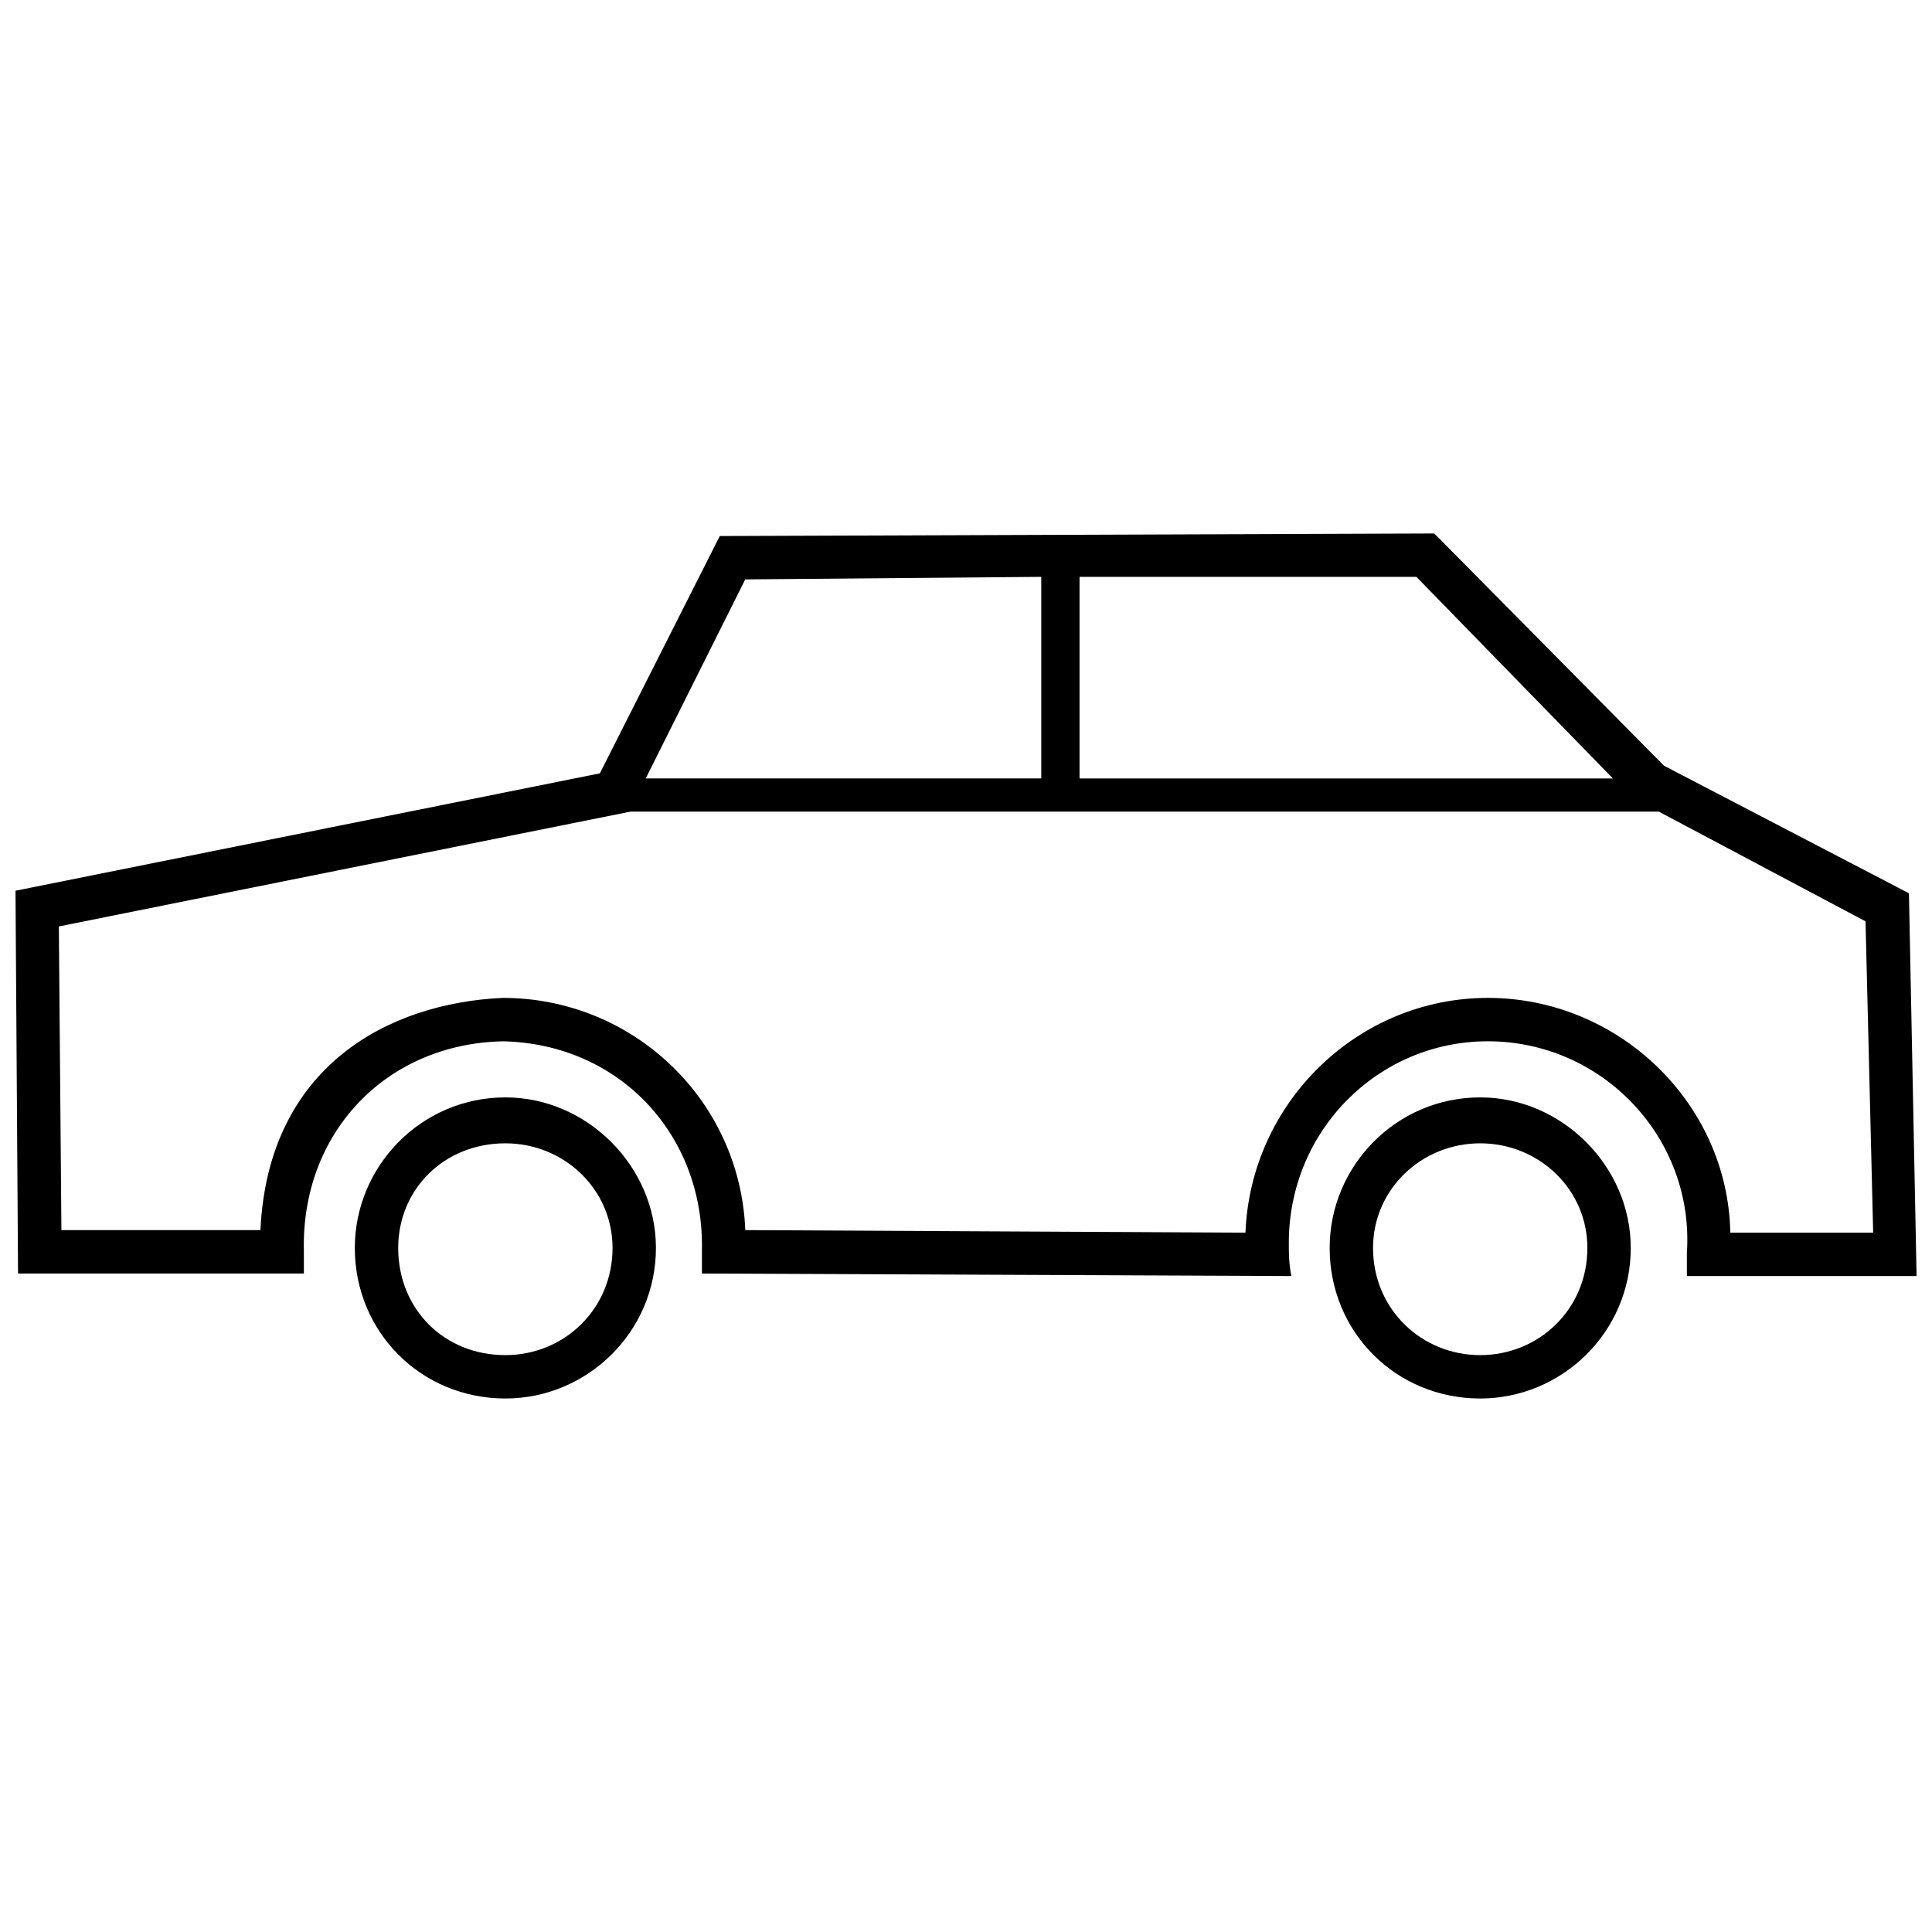 <?xml version="1.0" encoding="UTF-8"?>
<!-- The Best Svg Icon site in the world: iconSvg.co, Visit us! https://iconsvg.co -->
<svg width="800px" height="800px" version="1.1" viewBox="144 144 512 512" xmlns="http://www.w3.org/2000/svg">
 <defs>
  <clipPath id="a">
   <path d="m148.09 285h503.81v198h-503.81z"/>
  </clipPath>
 </defs>
 <g clip-path="url(#a)">
  <path d="m640.41 470.67-2.027-82.504-54.777-29.078h-272.53l-151.48 30.43 0.676 80.473h52.746c2.027-43.281 33.812-60.188 64.246-61.539 34.488 0 62.891 27.051 64.246 61.539l132.55 0.676c1.352-34.488 29.754-62.215 64.246-62.215 34.488 0 63.566 27.727 64.246 62.215h37.871zm-210.32-173.8v53.426h141.34l-52.07-53.426zm-10.145 53.426v-53.426l-78.445 0.676-26.375 52.746h104.82zm231.96 131.87h-60.863v-6.086c2.027-30.43-22.316-56.129-52.746-56.129-29.078 0-52.746 23.668-52.746 53.426 0 2.703 0 5.41 0.676 8.793l-156.21-0.676v-6.086c0.676-30.43-21.641-54.777-52.746-55.453-31.109 0.676-53.426 24.344-52.746 55.453v6.086h-75.742l-0.676-101.44 154.86-31.109 31.785-62.891 189.35-0.676 60.863 61.539 64.922 33.812 2.027 101.44z"/>
 </g>
 <path d="m277.93 434.82c21.641 0 39.898 18.258 39.898 39.898 0 22.316-18.258 39.898-39.898 39.898-22.316 0-39.898-17.582-39.898-39.898 0-21.641 17.582-39.898 39.898-39.898zm0 12.172c-16.23 0-28.402 12.172-28.402 27.727 0 16.23 12.172 28.402 28.402 28.402 15.555 0 28.402-12.172 28.402-28.402 0-15.555-12.848-27.727-28.402-27.727z"/>
 <path d="m536.27 434.82c21.641 0 39.898 18.258 39.898 39.898 0 22.316-18.258 39.898-39.898 39.898-22.316 0-39.898-17.582-39.898-39.898 0-21.641 17.582-39.898 39.898-39.898zm0 12.172c-15.555 0-28.402 12.172-28.402 27.727 0 16.23 12.848 28.402 28.402 28.402s28.402-12.172 28.402-28.402c0-15.555-12.848-27.727-28.402-27.727z"/>
</svg>